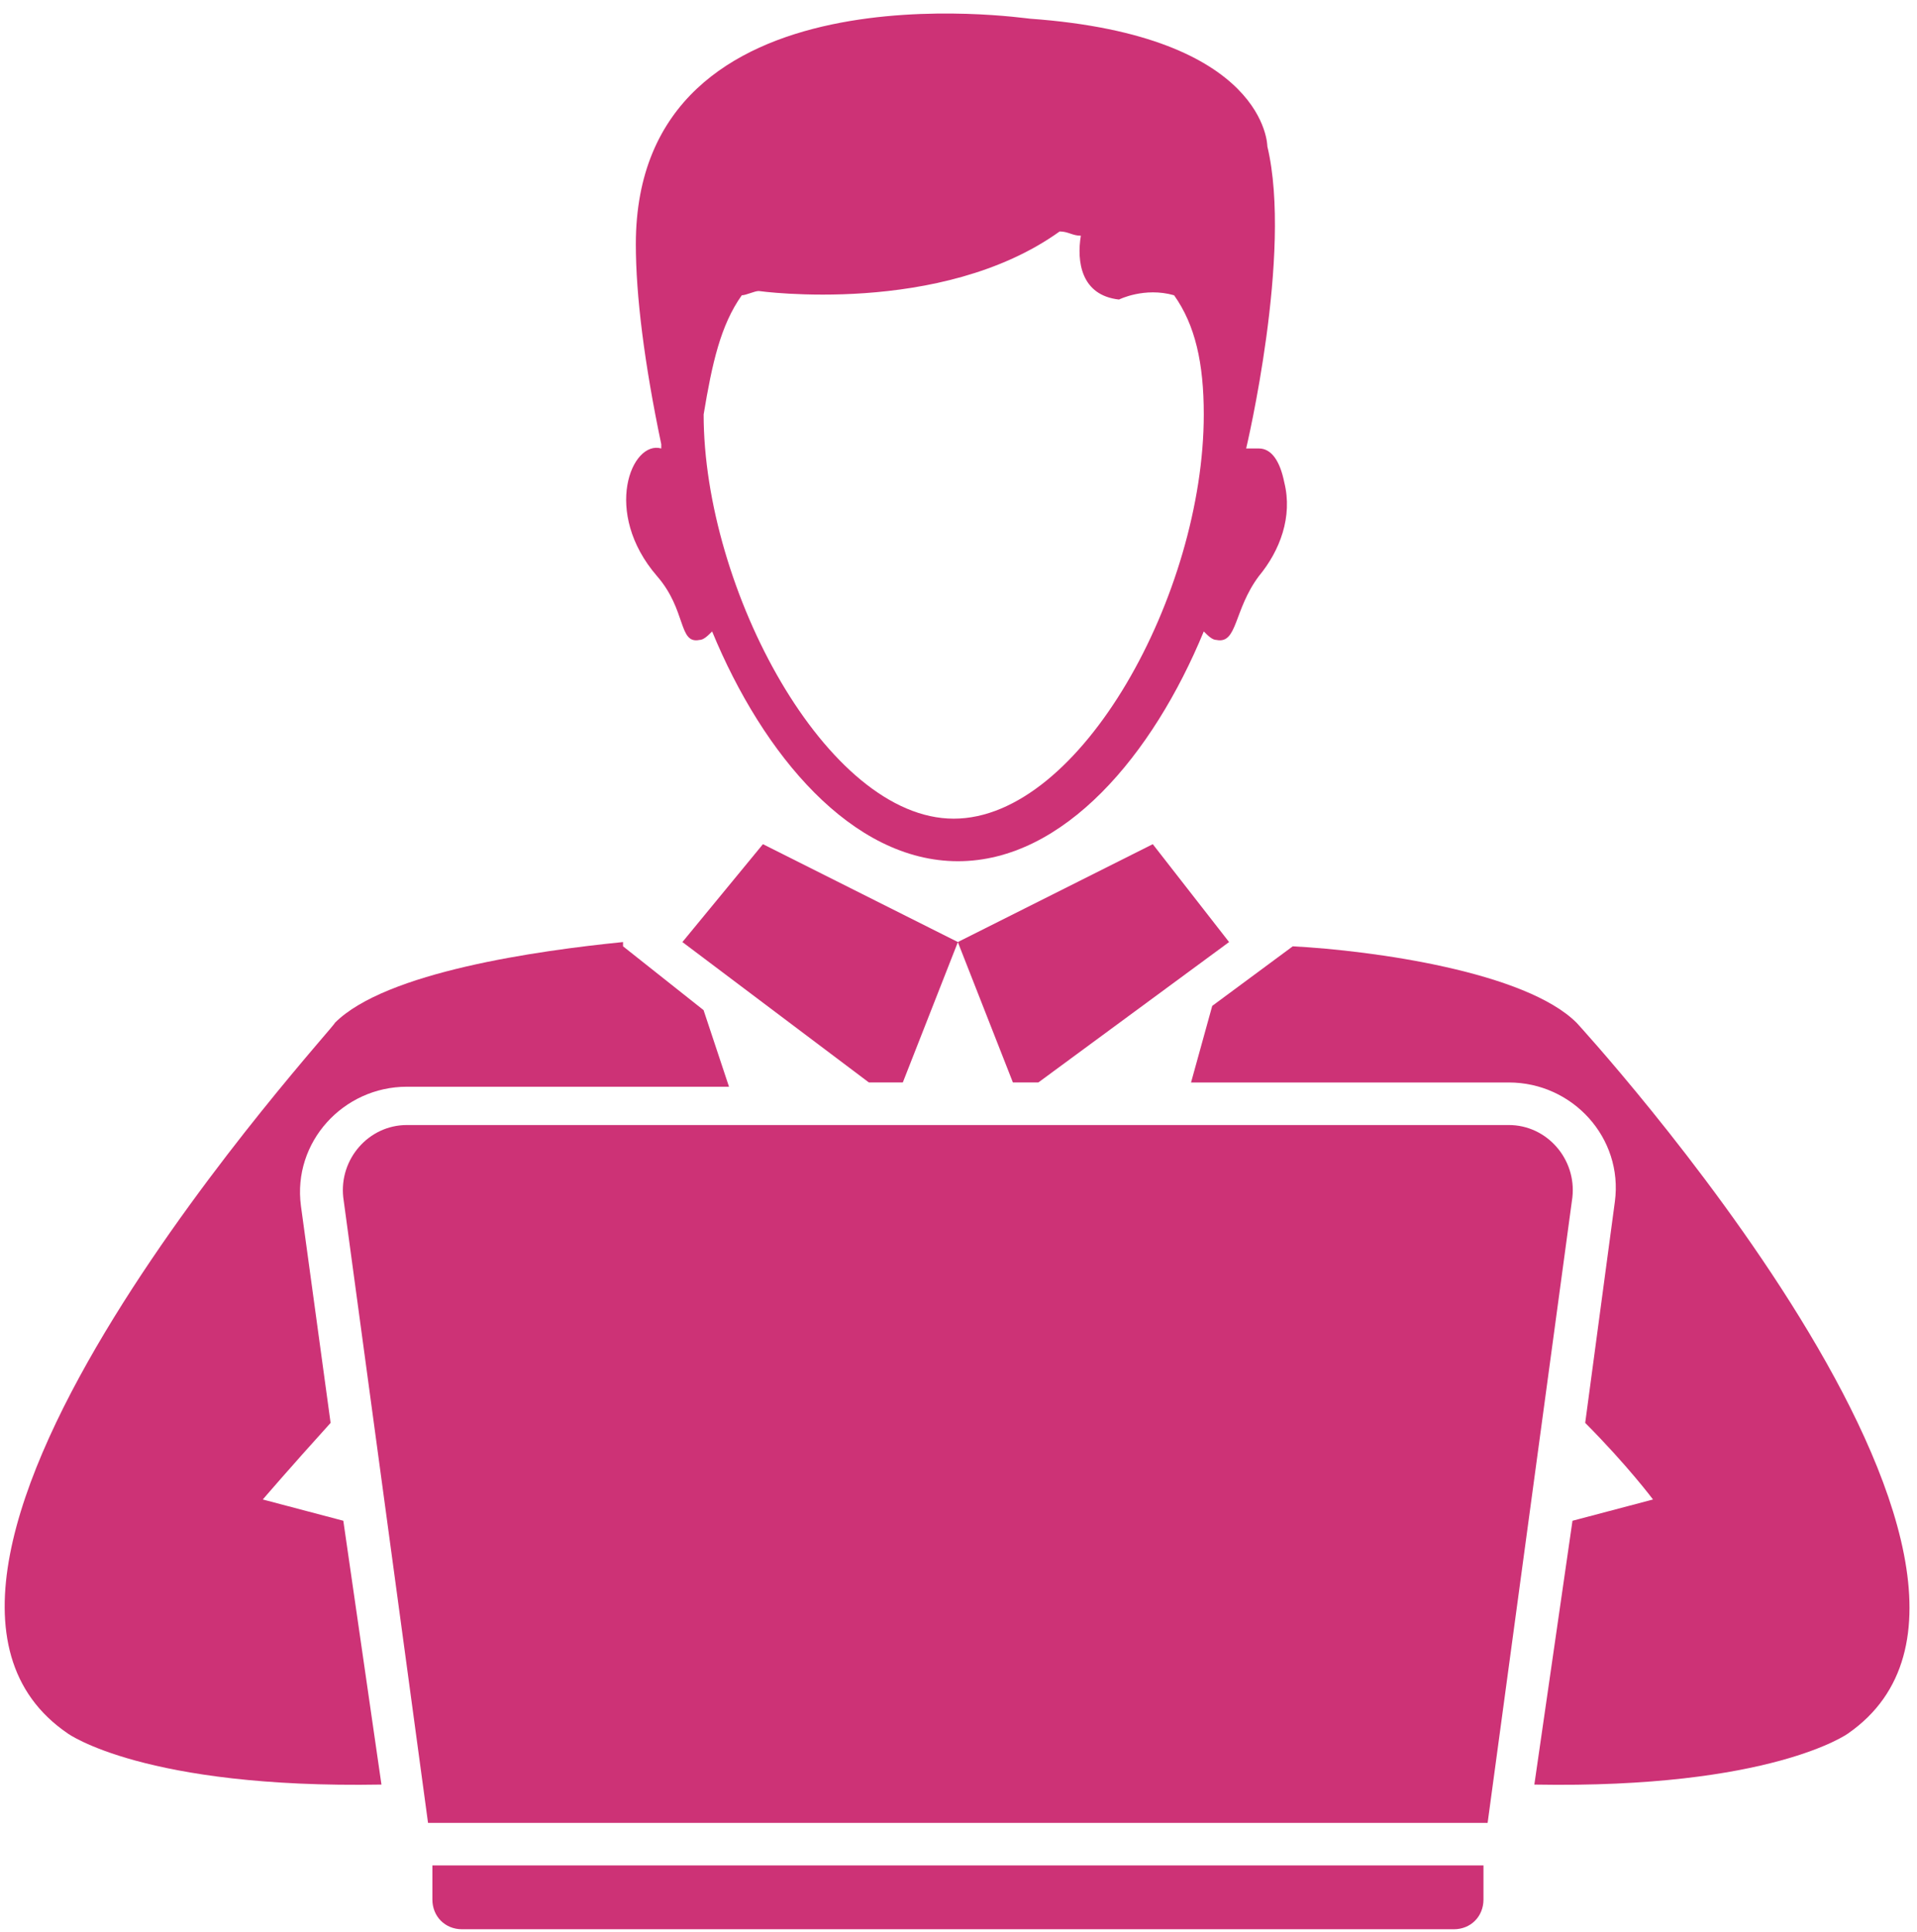 <svg width="131" height="132" viewBox="0 0 131 132" fill="none" xmlns="http://www.w3.org/2000/svg">
<path d="M70.956 73.955L83.99 64.362L78.776 57.675L65.453 64.362L69.218 73.955H70.956Z" fill="#CD3276"/>
<path d="M88.342 64.653L82.839 68.723L81.391 73.956H103.113C107.457 73.956 110.933 77.736 110.354 82.096L108.326 97.213C111.223 100.121 112.96 102.446 112.96 102.446L107.457 103.9L104.851 121.924C121.07 122.215 126.283 118.436 126.283 118.436C142.213 107.388 107.747 69.886 107.747 69.886C104.271 66.398 93.845 64.944 88.342 64.653Z" fill="#CD3276"/>
<path d="M52.136 57.675L46.633 64.362L59.377 73.955H61.694L65.459 64.362L52.136 57.675Z" fill="#CD3276"/>
<path d="M4.635 118.435C4.635 118.435 9.848 122.214 26.067 121.923L23.461 103.899L17.958 102.446C17.958 102.446 19.696 100.411 22.592 97.213L20.564 82.386C19.985 78.025 23.461 74.246 27.805 74.246H49.817L48.079 69.013L42.576 64.653V64.362C36.784 64.943 26.357 66.397 22.881 69.885C23.171 69.885 -11.585 107.388 4.635 118.435Z" fill="#CD3276"/>
<path d="M107.45 81.805C107.74 79.189 105.712 76.863 103.106 76.863H27.802C25.195 76.863 23.168 79.189 23.457 81.805L29.25 124.541H101.658L107.45 81.805Z" fill="#CD3276"/>
<path d="M31.574 131.808H99.348C100.506 131.808 101.375 130.936 101.375 129.773V127.448H29.547V129.773C29.547 130.936 30.416 131.808 31.574 131.808Z" fill="#CD3276"/>
<path d="M44.898 39.361C46.926 41.687 46.346 44.013 47.795 43.722C48.084 43.722 48.374 43.431 48.663 43.14C52.139 51.571 58.221 58.839 65.462 58.839C72.703 58.839 78.785 51.571 82.261 43.14C82.55 43.431 82.84 43.722 83.13 43.722C84.578 44.013 84.288 41.687 86.026 39.361C87.474 37.617 88.343 35.291 87.764 32.965C87.474 31.512 86.895 30.64 86.026 30.64C85.736 30.64 85.447 30.64 85.157 30.64C85.157 30.64 88.343 17.267 86.605 9.999C86.605 9.999 86.605 2.44 70.386 1.277C70.096 1.277 43.45 -2.793 43.45 16.685C43.45 20.174 44.029 24.825 45.188 30.349V30.058V30.64C43.16 30.058 41.133 35 44.898 39.361ZM50.691 20.174C50.98 20.174 51.56 19.883 51.849 19.883C51.849 19.883 64.304 21.628 72.413 15.813C72.993 15.813 73.282 16.104 73.861 16.104C73.572 17.848 73.861 20.174 76.468 20.465C76.468 20.465 78.206 19.593 80.233 20.174C81.681 22.209 82.261 24.825 82.261 28.314C82.261 40.524 73.861 55.932 65.172 55.932C56.483 55.932 48.084 40.233 48.084 28.314C48.663 24.825 49.243 22.209 50.691 20.174Z" fill="#CD3276"/>
</svg>
